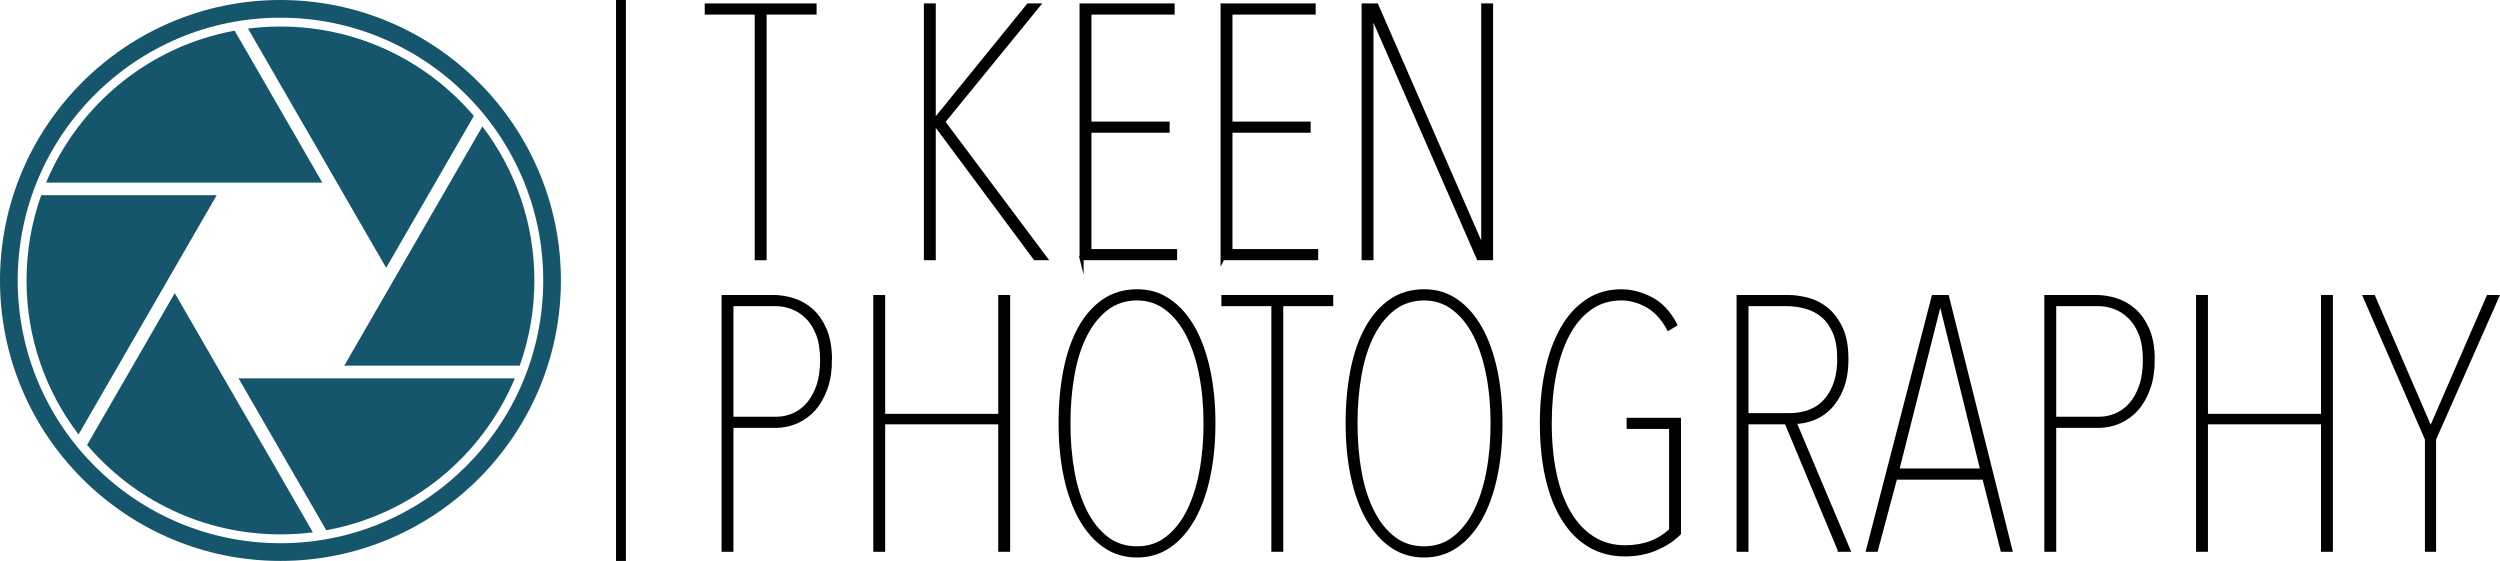 <?xml version="1.0" encoding="UTF-8"?>
<svg xmlns="http://www.w3.org/2000/svg" id="Layer_2" data-name="Layer 2" viewBox="0 0 2228.51 500">
  <defs>
    <style>
      .cls-1 {
        fill: #16566d;
      }

      .cls-2 {
        stroke-width: 8.82px;
      }

      .cls-2, .cls-3 {
        stroke: #000;
        stroke-miterlimit: 10;
      }

      .cls-3 {
        stroke-width: 3.6px;
      }
    </style>
  </defs>
  <g id="Layer_1-2" data-name="Layer 1">
    <g>
      <line class="cls-2" x1="553.54" y1="0" x2="553.54" y2="500"></line>
      <g>
        <path class="cls-1" d="M250,500C112.15,500,0,387.85,0,250S112.15,0,250,0s250,112.15,250,250-112.15,250-250,250ZM250,15.77C120.84,15.77,15.77,120.84,15.77,250s105.08,234.23,234.23,234.23,234.23-105.08,234.23-234.23S379.16,15.77,250,15.77Z"></path>
        <g>
          <path class="cls-1" d="M344.22,238.74l78.17-135.4c-41.52-48.76-103.34-79.69-172.4-79.69-9.79,0-19.44.62-28.9,1.83l123.13,213.26Z"></path>
          <path class="cls-1" d="M306.86,325.97h156.41c8.46-23.75,13.08-49.32,13.08-75.97,0-51.62-17.29-99.19-46.38-137.27l-123.11,213.23Z"></path>
          <path class="cls-1" d="M287.36,162.77L209.16,27.33c-76.14,13.88-138.99,65.84-168.09,135.44h246.28Z"></path>
          <path class="cls-1" d="M212.64,337.23l78.19,135.44c76.14-13.88,138.99-65.84,168.09-135.44h-246.28Z"></path>
          <path class="cls-1" d="M155.78,261.26l-78.17,135.4c41.52,48.76,103.34,79.69,172.4,79.69,9.79,0,19.44-.62,28.9-1.83l-123.13-213.26Z"></path>
          <path class="cls-1" d="M193.14,174.03H36.73c-8.46,23.75-13.08,49.32-13.08,75.97,0,51.62,17.29,99.19,46.38,137.27l123.11-213.23Z"></path>
        </g>
      </g>
      <g>
        <g>
          <path class="cls-3" d="M681.56,11.21v218.96h-7V11.21h-44.56v-6.36h96.11v6.36h-44.56Z"></path>
          <path class="cls-3" d="M832.68,108.28L916.7,4.84h8.59l-84.66,103.75,91.02,121.57h-8.91l-90.07-121.26h-.32v121.26h-7V4.84h7v103.43h.32Z"></path>
          <path class="cls-3" d="M964.12,230.17V4.84h81.16v6.36h-74.16v98.98h69.7v6.36h-69.7v107.25h76.38v6.36h-83.38Z"></path>
          <path class="cls-3" d="M1089.83,230.17V4.84h81.16v6.36h-74.15v98.98h69.7v6.36h-69.7v107.25h76.38v6.36h-83.38Z"></path>
          <path class="cls-3" d="M1318.02,230.17l-94.84-217.05h-.64v217.05h-7V4.84h11.46l94.52,216.73h.64V4.84h7v225.33h-11.14Z"></path>
        </g>
        <g>
          <path class="cls-3" d="M739.84,320.75c0,9.34-1.27,17.66-3.82,24.98-2.55,7.32-6,13.48-10.34,18.46-4.35,4.99-9.5,8.81-15.43,11.46-5.94,2.66-12.31,3.98-19.1,3.98h-39.15v110.44h-7v-225.33h44.24c5.73,0,11.56.9,17.5,2.71,5.94,1.81,11.35,4.83,16.23,9.07,4.88,4.25,8.91,9.98,12.09,17.19,3.18,7.22,4.77,16.23,4.77,27.05ZM732.84,320.91c0-9.15-1.22-16.86-3.66-23.14-2.44-6.28-5.68-11.39-9.71-15.33-4.03-3.94-8.49-6.81-13.37-8.62-4.88-1.81-9.76-2.72-14.64-2.72h-39.46v102.16h40.42c4.88,0,9.76-1.01,14.64-3.03,4.88-2.02,9.23-5.16,13.05-9.42,3.82-4.26,6.89-9.68,9.23-16.28,2.33-6.59,3.5-14.47,3.5-23.63Z"></path>
          <path class="cls-3" d="M891.64,490.07v-113.62h-104.39v113.62h-7v-225.33h7v105.98h104.39v-105.98h7v225.33h-7Z"></path>
          <path class="cls-3" d="M1081.64,377.4c0,17.19-1.54,32.99-4.62,47.42-3.08,14.43-7.53,26.84-13.37,37.24-5.84,10.4-12.94,18.51-21.32,24.35-8.38,5.83-17.98,8.75-28.8,8.75s-20.42-2.92-28.8-8.75c-8.38-5.83-15.49-13.95-21.32-24.35-5.84-10.39-10.29-22.81-13.37-37.24-3.08-14.43-4.61-30.23-4.61-47.42s1.43-32.99,4.3-47.42c2.86-14.43,7.16-26.84,12.89-37.24,5.73-10.39,12.84-18.51,21.32-24.35,8.48-5.83,18.35-8.75,29.6-8.75s20.42,2.92,28.8,8.75c8.38,5.84,15.49,13.95,21.32,24.35,5.83,10.4,10.29,22.81,13.37,37.24,3.07,14.43,4.62,30.23,4.62,47.42ZM1074.63,377.4c0-15.49-1.33-30.02-3.98-43.6-2.65-13.58-6.52-25.35-11.61-35.33-5.09-9.97-11.46-17.87-19.1-23.71-7.64-5.83-16.45-8.75-26.42-8.75s-19.41,2.92-27.05,8.75c-7.64,5.84-14,13.74-19.1,23.71-5.09,9.98-8.86,21.75-11.3,35.33-2.44,13.58-3.66,28.12-3.66,43.6s1.22,29.97,3.66,43.44c2.44,13.48,6.21,25.25,11.3,35.33,5.09,10.08,11.46,18.04,19.1,23.87,7.64,5.84,16.65,8.75,27.05,8.75s19.1-2.91,26.73-8.75c7.64-5.83,14-13.79,19.1-23.87,5.09-10.08,8.91-21.85,11.46-35.33,2.55-13.47,3.82-27.95,3.82-43.44Z"></path>
          <path class="cls-3" d="M1142.1,271.1v218.96h-7v-218.96h-44.56v-6.36h96.11v6.36h-44.56Z"></path>
          <path class="cls-3" d="M1337.51,377.4c0,17.19-1.54,32.99-4.62,47.42-3.08,14.43-7.53,26.84-13.37,37.24-5.84,10.4-12.94,18.51-21.32,24.35-8.38,5.83-17.98,8.75-28.8,8.75s-20.42-2.92-28.8-8.75c-8.38-5.83-15.49-13.95-21.32-24.35-5.84-10.39-10.29-22.81-13.37-37.24-3.08-14.43-4.61-30.23-4.61-47.42s1.43-32.99,4.3-47.42c2.86-14.43,7.16-26.84,12.89-37.24,5.73-10.39,12.84-18.51,21.32-24.35,8.48-5.83,18.35-8.75,29.6-8.75s20.42,2.92,28.8,8.75c8.38,5.84,15.48,13.95,21.32,24.35,5.83,10.4,10.29,22.81,13.37,37.24,3.07,14.43,4.62,30.23,4.62,47.42ZM1330.51,377.4c0-15.49-1.33-30.02-3.98-43.6-2.66-13.58-6.52-25.35-11.62-35.33-5.09-9.97-11.46-17.87-19.1-23.71-7.64-5.83-16.44-8.75-26.42-8.75s-19.41,2.92-27.05,8.75c-7.64,5.84-14,13.74-19.09,23.71-5.09,9.98-8.86,21.75-11.3,35.33-2.44,13.58-3.66,28.12-3.66,43.6s1.22,29.97,3.66,43.44c2.44,13.48,6.21,25.25,11.3,35.33,5.09,10.08,11.46,18.04,19.09,23.87,7.64,5.84,16.66,8.75,27.05,8.75s19.1-2.91,26.73-8.75c7.64-5.83,14-13.79,19.1-23.87,5.09-10.08,8.91-21.85,11.46-35.33,2.55-13.47,3.82-27.95,3.82-43.44Z"></path>
          <path class="cls-3" d="M1381.43,377.08c0,16.55,1.43,31.62,4.29,45.19,2.87,13.58,7.16,25.25,12.89,35.01,5.73,9.76,12.78,17.3,21.17,22.6,8.38,5.31,17.98,7.96,28.8,7.96,16.76,0,30.44-5.09,41.06-15.28v-91.98h-37.87v-6.37h44.87v101.21c-5.31,5.31-12.09,9.76-20.37,13.37-8.28,3.61-17.5,5.41-27.69,5.41-11.88,0-22.39-2.71-31.51-8.12-9.13-5.41-16.87-13.21-23.23-23.39-6.37-10.18-11.19-22.49-14.48-36.92-3.29-14.43-4.93-30.66-4.93-48.69,0-16.76,1.54-32.3,4.62-46.62,3.07-14.32,7.58-26.73,13.53-37.24,5.94-10.5,13.31-18.72,22.12-24.66,8.8-5.94,19.04-8.91,30.71-8.91,8.48,0,17.13,2.23,25.94,6.68,8.8,4.46,16.07,12.09,21.8,22.91l-5.73,3.5c-5.31-9.55-11.73-16.39-19.26-20.53-7.53-4.14-15.12-6.21-22.76-6.21-10.82,0-20.26,2.92-28.32,8.75-8.06,5.84-14.69,13.74-19.89,23.71-5.2,9.98-9.13,21.7-11.78,35.17-2.66,13.48-3.98,27.96-3.98,43.44Z"></path>
          <path class="cls-3" d="M1639.85,490.07l-47.42-113.62h-35.64v113.62h-7v-225.33h44.09c5.5,0,11.31.8,17.44,2.39,6.13,1.59,11.74,4.46,16.81,8.59,5.07,4.14,9.3,9.76,12.68,16.87,3.38,7.11,5.08,16.18,5.08,27.21,0,10.4-1.43,19.15-4.3,26.26-2.86,7.11-6.52,12.89-10.98,17.35-4.46,4.46-9.44,7.69-14.96,9.71-5.52,2.02-10.93,3.02-16.23,3.02l48.06,113.94h-7.64ZM1639.53,319.8c0-9.33-1.33-17.13-3.98-23.39-2.66-6.26-6.16-11.24-10.5-14.96-4.35-3.71-9.39-6.36-15.12-7.96-5.73-1.59-11.57-2.39-17.5-2.39h-35.64v98.98h37.87c14.64,0,25.78-4.56,33.42-13.69,7.64-9.12,11.46-21.32,11.46-36.6Z"></path>
          <path class="cls-3" d="M1768.74,425.78h-79.25l-17.18,64.29h-7l58.24-225.33h12.09l56.33,225.33h-7l-16.23-64.29ZM1691.08,419.41h76.06l-36.92-149.9h-1.27l-37.87,149.9Z"></path>
          <path class="cls-3" d="M1918.96,320.75c0,9.34-1.27,17.66-3.82,24.98-2.54,7.32-6,13.48-10.34,18.46-4.35,4.99-9.5,8.81-15.44,11.46-5.94,2.66-12.31,3.98-19.09,3.98h-39.15v110.44h-7v-225.33h44.24c5.73,0,11.56.9,17.5,2.71,5.94,1.81,11.35,4.83,16.23,9.07,4.88,4.25,8.91,9.98,12.09,17.19,3.18,7.22,4.77,16.23,4.77,27.05ZM1911.96,320.91c0-9.15-1.22-16.86-3.66-23.14-2.44-6.28-5.68-11.39-9.71-15.33-4.03-3.94-8.49-6.81-13.37-8.62-4.88-1.81-9.76-2.72-14.64-2.72h-39.46v102.16h40.42c4.88,0,9.76-1.01,14.64-3.03,4.88-2.02,9.23-5.16,13.05-9.42,3.82-4.26,6.89-9.68,9.23-16.28,2.33-6.59,3.5-14.47,3.5-23.63Z"></path>
          <path class="cls-3" d="M2070.76,490.07v-113.62h-104.39v113.62h-7v-225.33h7v105.98h104.39v-105.98h7v225.33h-7Z"></path>
          <path class="cls-3" d="M2169.74,391.41v98.66h-6.36v-98.66l-55.06-126.67h7.32l51.07,118.39,51.41-118.39h7.64l-56.01,126.67Z"></path>
        </g>
      </g>
    </g>
  </g>
</svg>
